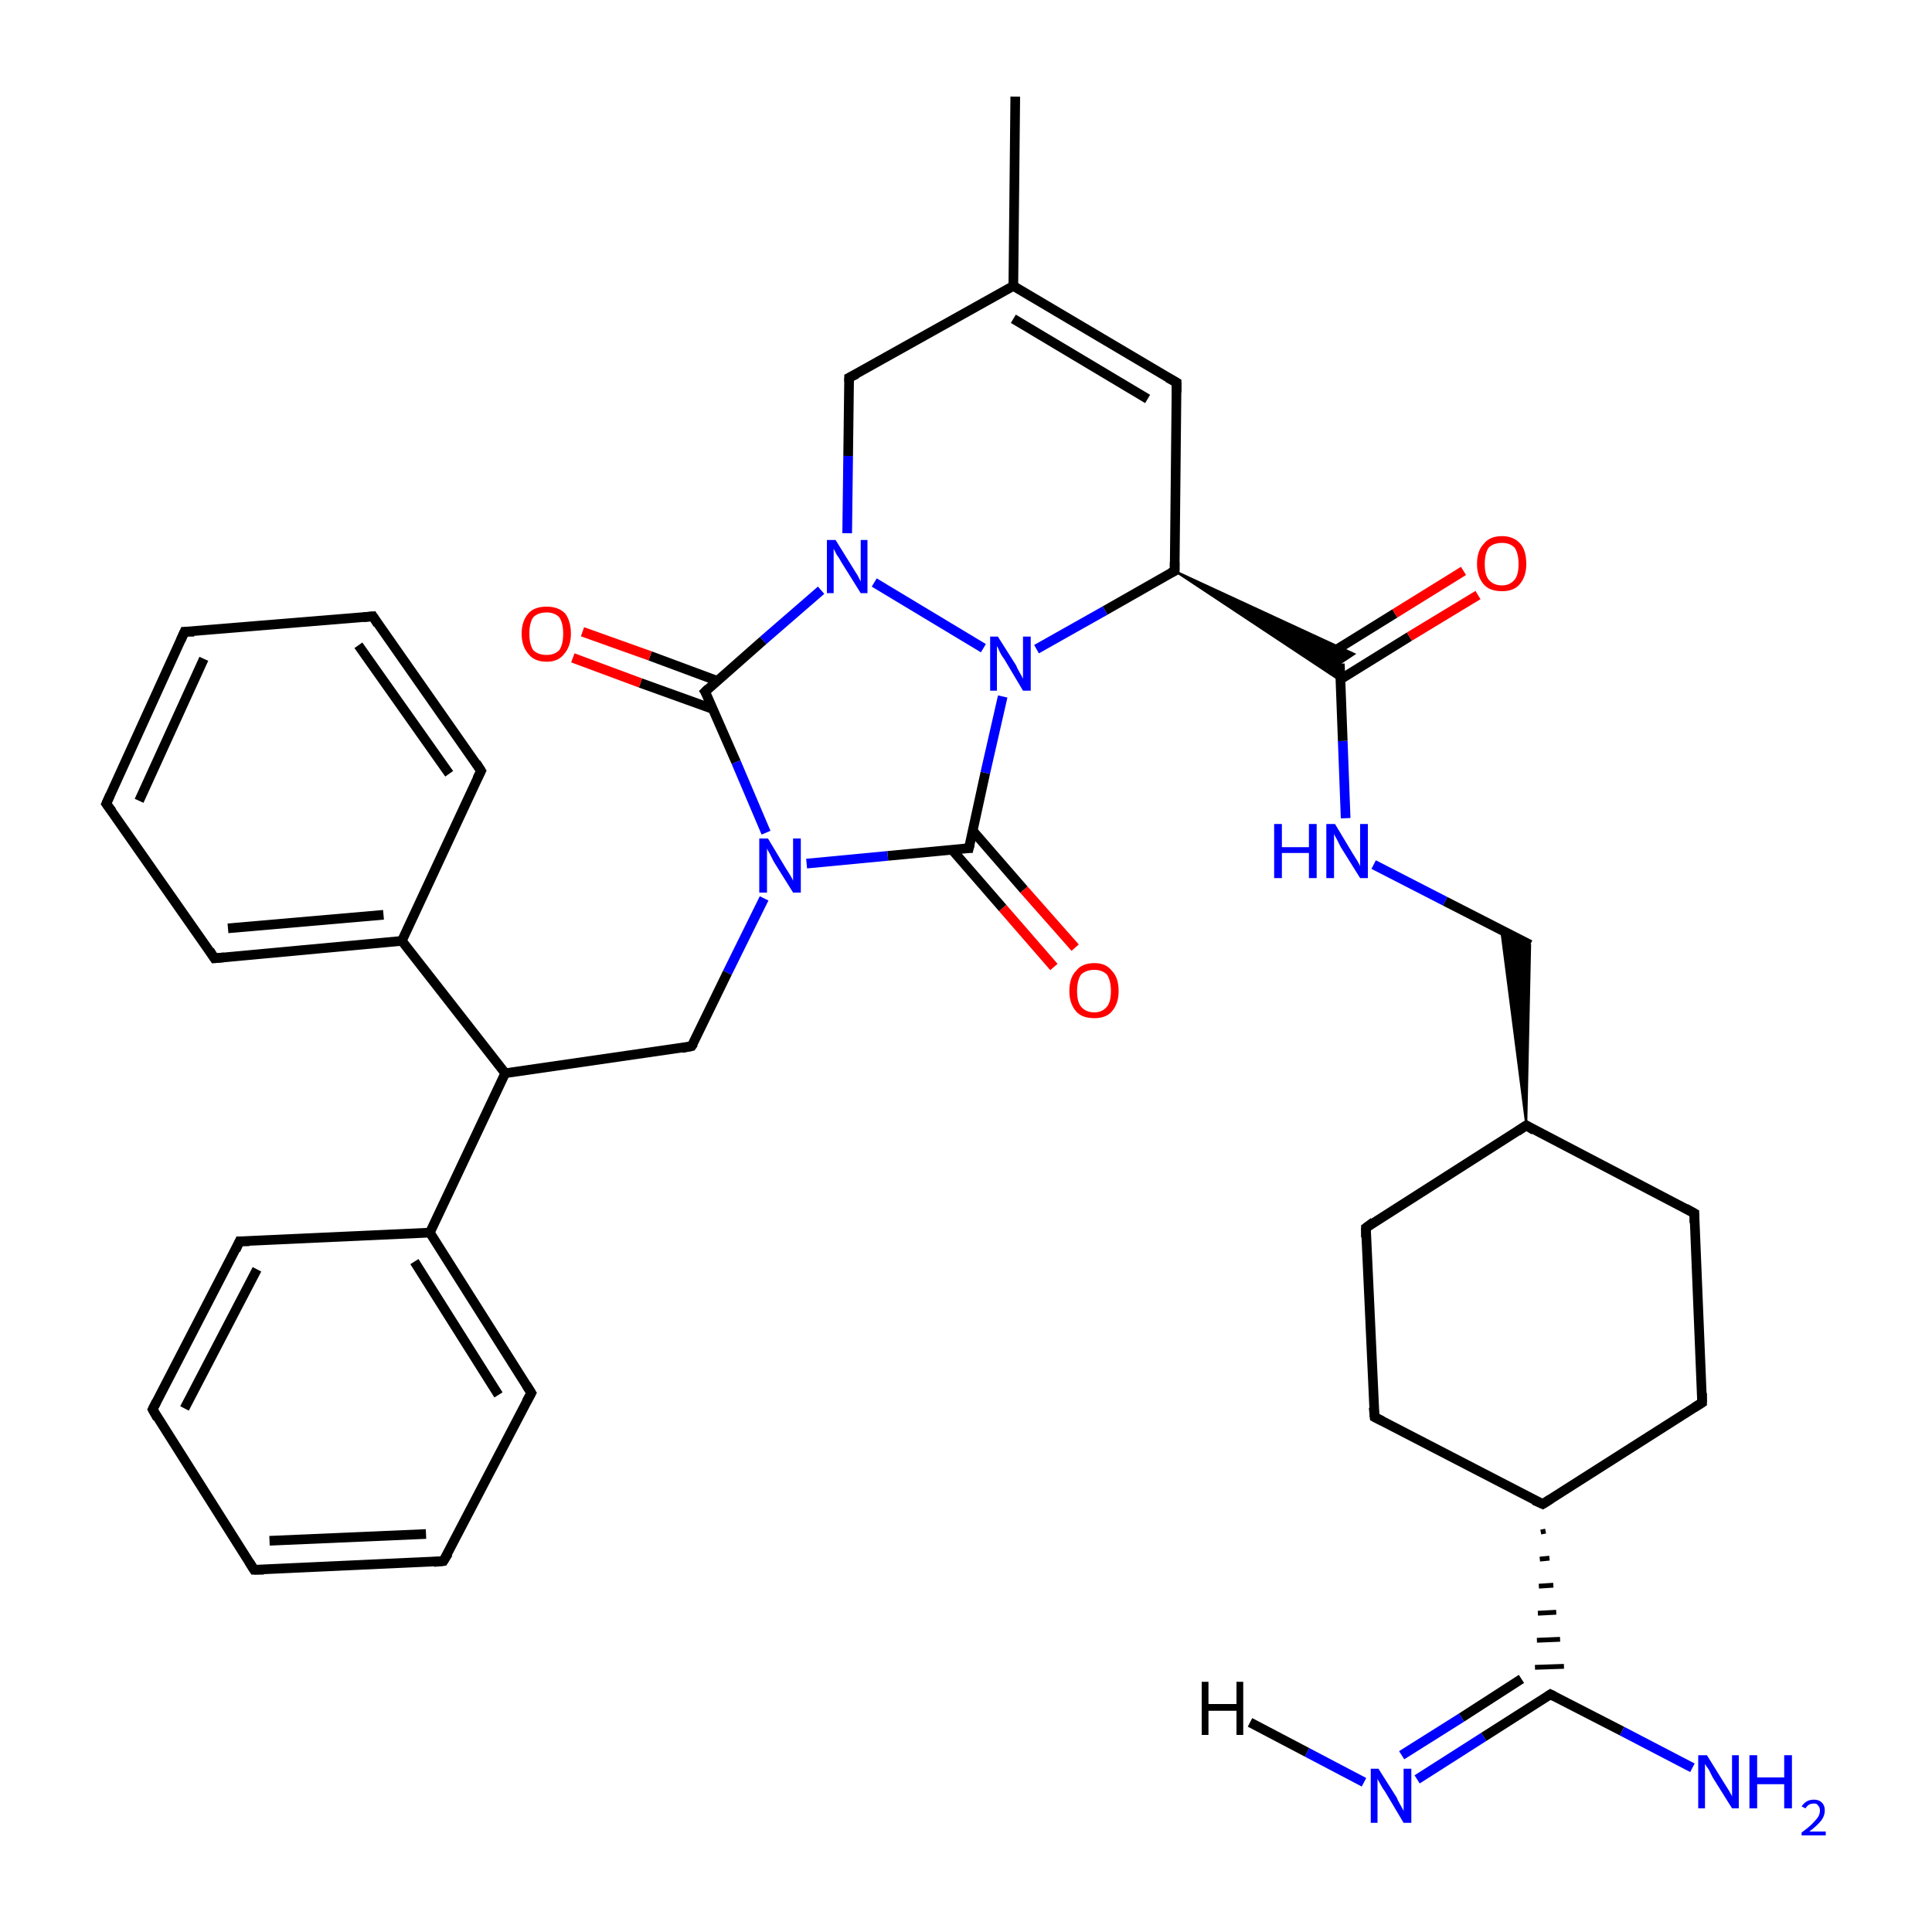 <?xml version='1.0' encoding='iso-8859-1'?>
<svg version='1.1' baseProfile='full'
              xmlns='http://www.w3.org/2000/svg'
                      xmlns:rdkit='http://www.rdkit.org/xml'
                      xmlns:xlink='http://www.w3.org/1999/xlink'
                  xml:space='preserve'
width='200px' height='200px' viewBox='0 0 200 200'>
<!-- END OF HEADER -->
<rect style='opacity:1.0;fill:#FFFFFF;stroke:none' width='200.0' height='200.0' x='0.0' y='0.0'> </rect>
<path class='bond-0 atom-0 atom-1' d='M 142.2,89.5 L 149.6,93.3' style='fill:none;fill-rule:evenodd;stroke:#0000FF;stroke-width:1.0px;stroke-linecap:butt;stroke-linejoin:miter;stroke-opacity:1' />
<path class='bond-0 atom-0 atom-1' d='M 149.6,93.3 L 158.4,97.8' style='fill:none;fill-rule:evenodd;stroke:#000000;stroke-width:1.0px;stroke-linecap:butt;stroke-linejoin:miter;stroke-opacity:1' />
<path class='bond-1 atom-0 atom-22' d='M 139.3,84.7 L 139.0,76.7' style='fill:none;fill-rule:evenodd;stroke:#0000FF;stroke-width:1.0px;stroke-linecap:butt;stroke-linejoin:miter;stroke-opacity:1' />
<path class='bond-1 atom-0 atom-22' d='M 139.0,76.7 L 138.7,68.7' style='fill:none;fill-rule:evenodd;stroke:#000000;stroke-width:1.0px;stroke-linecap:butt;stroke-linejoin:miter;stroke-opacity:1' />
<path class='bond-2 atom-5 atom-1' d='M 158.0,116.5 L 155.4,96.3 L 158.4,97.8 Z' style='fill:#000000;fill-rule:evenodd;fill-opacity:1;stroke:#000000;stroke-width:0.2px;stroke-linecap:butt;stroke-linejoin:miter;stroke-opacity:1;' />
<path class='bond-3 atom-2 atom-4' d='M 175.2,183.0 L 167.9,179.2' style='fill:none;fill-rule:evenodd;stroke:#0000FF;stroke-width:1.0px;stroke-linecap:butt;stroke-linejoin:miter;stroke-opacity:1' />
<path class='bond-3 atom-2 atom-4' d='M 167.9,179.2 L 160.5,175.4' style='fill:none;fill-rule:evenodd;stroke:#000000;stroke-width:1.0px;stroke-linecap:butt;stroke-linejoin:miter;stroke-opacity:1' />
<path class='bond-4 atom-3 atom-4' d='M 146.7,184.2 L 153.6,179.8' style='fill:none;fill-rule:evenodd;stroke:#0000FF;stroke-width:1.0px;stroke-linecap:butt;stroke-linejoin:miter;stroke-opacity:1' />
<path class='bond-4 atom-3 atom-4' d='M 153.6,179.8 L 160.5,175.4' style='fill:none;fill-rule:evenodd;stroke:#000000;stroke-width:1.0px;stroke-linecap:butt;stroke-linejoin:miter;stroke-opacity:1' />
<path class='bond-4 atom-3 atom-4' d='M 145.1,181.7 L 151.3,177.8' style='fill:none;fill-rule:evenodd;stroke:#0000FF;stroke-width:1.0px;stroke-linecap:butt;stroke-linejoin:miter;stroke-opacity:1' />
<path class='bond-4 atom-3 atom-4' d='M 151.3,177.8 L 157.5,173.8' style='fill:none;fill-rule:evenodd;stroke:#000000;stroke-width:1.0px;stroke-linecap:butt;stroke-linejoin:miter;stroke-opacity:1' />
<path class='bond-5 atom-3 atom-39' d='M 141.2,184.5 L 135.3,181.4' style='fill:none;fill-rule:evenodd;stroke:#0000FF;stroke-width:1.0px;stroke-linecap:butt;stroke-linejoin:miter;stroke-opacity:1' />
<path class='bond-5 atom-3 atom-39' d='M 135.3,181.4 L 129.4,178.3' style='fill:none;fill-rule:evenodd;stroke:#000000;stroke-width:1.0px;stroke-linecap:butt;stroke-linejoin:miter;stroke-opacity:1' />
<path class='bond-6 atom-8 atom-4' d='M 159.5,158.6 L 160.0,158.5' style='fill:none;fill-rule:evenodd;stroke:#000000;stroke-width:0.5px;stroke-linecap:butt;stroke-linejoin:miter;stroke-opacity:1' />
<path class='bond-6 atom-8 atom-4' d='M 159.4,161.4 L 160.4,161.3' style='fill:none;fill-rule:evenodd;stroke:#000000;stroke-width:0.5px;stroke-linecap:butt;stroke-linejoin:miter;stroke-opacity:1' />
<path class='bond-6 atom-8 atom-4' d='M 159.3,164.2 L 160.8,164.1' style='fill:none;fill-rule:evenodd;stroke:#000000;stroke-width:0.5px;stroke-linecap:butt;stroke-linejoin:miter;stroke-opacity:1' />
<path class='bond-6 atom-8 atom-4' d='M 159.2,167.0 L 161.1,166.9' style='fill:none;fill-rule:evenodd;stroke:#000000;stroke-width:0.5px;stroke-linecap:butt;stroke-linejoin:miter;stroke-opacity:1' />
<path class='bond-6 atom-8 atom-4' d='M 159.1,169.8 L 161.5,169.7' style='fill:none;fill-rule:evenodd;stroke:#000000;stroke-width:0.5px;stroke-linecap:butt;stroke-linejoin:miter;stroke-opacity:1' />
<path class='bond-6 atom-8 atom-4' d='M 158.9,172.6 L 161.9,172.5' style='fill:none;fill-rule:evenodd;stroke:#000000;stroke-width:0.5px;stroke-linecap:butt;stroke-linejoin:miter;stroke-opacity:1' />
<path class='bond-7 atom-5 atom-6' d='M 158.0,116.5 L 175.4,125.6' style='fill:none;fill-rule:evenodd;stroke:#000000;stroke-width:1.0px;stroke-linecap:butt;stroke-linejoin:miter;stroke-opacity:1' />
<path class='bond-8 atom-5 atom-10' d='M 158.0,116.5 L 141.4,127.1' style='fill:none;fill-rule:evenodd;stroke:#000000;stroke-width:1.0px;stroke-linecap:butt;stroke-linejoin:miter;stroke-opacity:1' />
<path class='bond-9 atom-6 atom-7' d='M 175.4,125.6 L 176.2,145.2' style='fill:none;fill-rule:evenodd;stroke:#000000;stroke-width:1.0px;stroke-linecap:butt;stroke-linejoin:miter;stroke-opacity:1' />
<path class='bond-10 atom-7 atom-8' d='M 176.2,145.2 L 159.7,155.7' style='fill:none;fill-rule:evenodd;stroke:#000000;stroke-width:1.0px;stroke-linecap:butt;stroke-linejoin:miter;stroke-opacity:1' />
<path class='bond-11 atom-8 atom-9' d='M 159.7,155.7 L 142.3,146.7' style='fill:none;fill-rule:evenodd;stroke:#000000;stroke-width:1.0px;stroke-linecap:butt;stroke-linejoin:miter;stroke-opacity:1' />
<path class='bond-12 atom-9 atom-10' d='M 142.3,146.7 L 141.4,127.1' style='fill:none;fill-rule:evenodd;stroke:#000000;stroke-width:1.0px;stroke-linecap:butt;stroke-linejoin:miter;stroke-opacity:1' />
<path class='bond-13 atom-11 atom-12' d='M 87.9,39.1 L 87.8,47.2' style='fill:none;fill-rule:evenodd;stroke:#000000;stroke-width:1.0px;stroke-linecap:butt;stroke-linejoin:miter;stroke-opacity:1' />
<path class='bond-13 atom-11 atom-12' d='M 87.8,47.2 L 87.7,55.2' style='fill:none;fill-rule:evenodd;stroke:#0000FF;stroke-width:1.0px;stroke-linecap:butt;stroke-linejoin:miter;stroke-opacity:1' />
<path class='bond-14 atom-11 atom-21' d='M 87.9,39.1 L 104.9,29.6' style='fill:none;fill-rule:evenodd;stroke:#000000;stroke-width:1.0px;stroke-linecap:butt;stroke-linejoin:miter;stroke-opacity:1' />
<path class='bond-15 atom-12 atom-13' d='M 85.0,61.1 L 79.0,66.3' style='fill:none;fill-rule:evenodd;stroke:#0000FF;stroke-width:1.0px;stroke-linecap:butt;stroke-linejoin:miter;stroke-opacity:1' />
<path class='bond-15 atom-12 atom-13' d='M 79.0,66.3 L 73.0,71.6' style='fill:none;fill-rule:evenodd;stroke:#000000;stroke-width:1.0px;stroke-linecap:butt;stroke-linejoin:miter;stroke-opacity:1' />
<path class='bond-16 atom-12 atom-18' d='M 90.5,60.3 L 101.8,67.1' style='fill:none;fill-rule:evenodd;stroke:#0000FF;stroke-width:1.0px;stroke-linecap:butt;stroke-linejoin:miter;stroke-opacity:1' />
<path class='bond-17 atom-13 atom-14' d='M 74.3,70.5 L 67.3,67.9' style='fill:none;fill-rule:evenodd;stroke:#000000;stroke-width:1.0px;stroke-linecap:butt;stroke-linejoin:miter;stroke-opacity:1' />
<path class='bond-17 atom-13 atom-14' d='M 67.3,67.9 L 60.3,65.4' style='fill:none;fill-rule:evenodd;stroke:#FF0000;stroke-width:1.0px;stroke-linecap:butt;stroke-linejoin:miter;stroke-opacity:1' />
<path class='bond-17 atom-13 atom-14' d='M 73.8,73.4 L 66.3,70.7' style='fill:none;fill-rule:evenodd;stroke:#000000;stroke-width:1.0px;stroke-linecap:butt;stroke-linejoin:miter;stroke-opacity:1' />
<path class='bond-17 atom-13 atom-14' d='M 66.3,70.7 L 59.3,68.1' style='fill:none;fill-rule:evenodd;stroke:#FF0000;stroke-width:1.0px;stroke-linecap:butt;stroke-linejoin:miter;stroke-opacity:1' />
<path class='bond-18 atom-13 atom-15' d='M 73.0,71.6 L 76.2,78.9' style='fill:none;fill-rule:evenodd;stroke:#000000;stroke-width:1.0px;stroke-linecap:butt;stroke-linejoin:miter;stroke-opacity:1' />
<path class='bond-18 atom-13 atom-15' d='M 76.2,78.9 L 79.3,86.2' style='fill:none;fill-rule:evenodd;stroke:#0000FF;stroke-width:1.0px;stroke-linecap:butt;stroke-linejoin:miter;stroke-opacity:1' />
<path class='bond-19 atom-15 atom-16' d='M 83.5,89.4 L 91.9,88.6' style='fill:none;fill-rule:evenodd;stroke:#0000FF;stroke-width:1.0px;stroke-linecap:butt;stroke-linejoin:miter;stroke-opacity:1' />
<path class='bond-19 atom-15 atom-16' d='M 91.9,88.6 L 100.3,87.8' style='fill:none;fill-rule:evenodd;stroke:#000000;stroke-width:1.0px;stroke-linecap:butt;stroke-linejoin:miter;stroke-opacity:1' />
<path class='bond-20 atom-15 atom-25' d='M 79.1,93.0 L 75.3,100.7' style='fill:none;fill-rule:evenodd;stroke:#0000FF;stroke-width:1.0px;stroke-linecap:butt;stroke-linejoin:miter;stroke-opacity:1' />
<path class='bond-20 atom-15 atom-25' d='M 75.3,100.7 L 71.6,108.3' style='fill:none;fill-rule:evenodd;stroke:#000000;stroke-width:1.0px;stroke-linecap:butt;stroke-linejoin:miter;stroke-opacity:1' />
<path class='bond-21 atom-16 atom-17' d='M 98.5,87.9 L 103.8,94.0' style='fill:none;fill-rule:evenodd;stroke:#000000;stroke-width:1.0px;stroke-linecap:butt;stroke-linejoin:miter;stroke-opacity:1' />
<path class='bond-21 atom-16 atom-17' d='M 103.8,94.0 L 109.1,100.1' style='fill:none;fill-rule:evenodd;stroke:#FF0000;stroke-width:1.0px;stroke-linecap:butt;stroke-linejoin:miter;stroke-opacity:1' />
<path class='bond-21 atom-16 atom-17' d='M 100.7,86.0 L 106.0,92.1' style='fill:none;fill-rule:evenodd;stroke:#000000;stroke-width:1.0px;stroke-linecap:butt;stroke-linejoin:miter;stroke-opacity:1' />
<path class='bond-21 atom-16 atom-17' d='M 106.0,92.1 L 111.3,98.1' style='fill:none;fill-rule:evenodd;stroke:#FF0000;stroke-width:1.0px;stroke-linecap:butt;stroke-linejoin:miter;stroke-opacity:1' />
<path class='bond-22 atom-16 atom-18' d='M 100.3,87.8 L 102.0,80.0' style='fill:none;fill-rule:evenodd;stroke:#000000;stroke-width:1.0px;stroke-linecap:butt;stroke-linejoin:miter;stroke-opacity:1' />
<path class='bond-22 atom-16 atom-18' d='M 102.0,80.0 L 103.8,72.1' style='fill:none;fill-rule:evenodd;stroke:#0000FF;stroke-width:1.0px;stroke-linecap:butt;stroke-linejoin:miter;stroke-opacity:1' />
<path class='bond-23 atom-18 atom-19' d='M 107.3,67.2 L 114.4,63.2' style='fill:none;fill-rule:evenodd;stroke:#0000FF;stroke-width:1.0px;stroke-linecap:butt;stroke-linejoin:miter;stroke-opacity:1' />
<path class='bond-23 atom-18 atom-19' d='M 114.4,63.2 L 121.6,59.1' style='fill:none;fill-rule:evenodd;stroke:#000000;stroke-width:1.0px;stroke-linecap:butt;stroke-linejoin:miter;stroke-opacity:1' />
<path class='bond-24 atom-19 atom-20' d='M 121.6,59.1 L 121.8,39.6' style='fill:none;fill-rule:evenodd;stroke:#000000;stroke-width:1.0px;stroke-linecap:butt;stroke-linejoin:miter;stroke-opacity:1' />
<path class='bond-25 atom-19 atom-22' d='M 121.6,59.1 L 140.2,67.7 L 138.7,68.7 Z' style='fill:#000000;fill-rule:evenodd;fill-opacity:1;stroke:#000000;stroke-width:0.2px;stroke-linecap:butt;stroke-linejoin:miter;stroke-opacity:1;' />
<path class='bond-25 atom-19 atom-22' d='M 121.6,59.1 L 138.7,68.7 L 138.8,70.5 Z' style='fill:#000000;fill-rule:evenodd;fill-opacity:1;stroke:#000000;stroke-width:0.2px;stroke-linecap:butt;stroke-linejoin:miter;stroke-opacity:1;' />
<path class='bond-26 atom-20 atom-21' d='M 121.8,39.6 L 104.9,29.6' style='fill:none;fill-rule:evenodd;stroke:#000000;stroke-width:1.0px;stroke-linecap:butt;stroke-linejoin:miter;stroke-opacity:1' />
<path class='bond-26 atom-20 atom-21' d='M 118.8,41.3 L 104.9,33.0' style='fill:none;fill-rule:evenodd;stroke:#000000;stroke-width:1.0px;stroke-linecap:butt;stroke-linejoin:miter;stroke-opacity:1' />
<path class='bond-27 atom-21 atom-23' d='M 104.9,29.6 L 105.1,10.0' style='fill:none;fill-rule:evenodd;stroke:#000000;stroke-width:1.0px;stroke-linecap:butt;stroke-linejoin:miter;stroke-opacity:1' />
<path class='bond-28 atom-22 atom-24' d='M 138.8,70.3 L 145.9,65.9' style='fill:none;fill-rule:evenodd;stroke:#000000;stroke-width:1.0px;stroke-linecap:butt;stroke-linejoin:miter;stroke-opacity:1' />
<path class='bond-28 atom-22 atom-24' d='M 145.9,65.9 L 153.0,61.6' style='fill:none;fill-rule:evenodd;stroke:#FF0000;stroke-width:1.0px;stroke-linecap:butt;stroke-linejoin:miter;stroke-opacity:1' />
<path class='bond-28 atom-22 atom-24' d='M 137.3,67.9 L 144.4,63.5' style='fill:none;fill-rule:evenodd;stroke:#000000;stroke-width:1.0px;stroke-linecap:butt;stroke-linejoin:miter;stroke-opacity:1' />
<path class='bond-28 atom-22 atom-24' d='M 144.4,63.5 L 151.5,59.1' style='fill:none;fill-rule:evenodd;stroke:#FF0000;stroke-width:1.0px;stroke-linecap:butt;stroke-linejoin:miter;stroke-opacity:1' />
<path class='bond-29 atom-25 atom-26' d='M 71.6,108.3 L 52.3,111.1' style='fill:none;fill-rule:evenodd;stroke:#000000;stroke-width:1.0px;stroke-linecap:butt;stroke-linejoin:miter;stroke-opacity:1' />
<path class='bond-30 atom-26 atom-30' d='M 52.3,111.1 L 41.6,97.4' style='fill:none;fill-rule:evenodd;stroke:#000000;stroke-width:1.0px;stroke-linecap:butt;stroke-linejoin:miter;stroke-opacity:1' />
<path class='bond-31 atom-26 atom-36' d='M 52.3,111.1 L 44.5,127.6' style='fill:none;fill-rule:evenodd;stroke:#000000;stroke-width:1.0px;stroke-linecap:butt;stroke-linejoin:miter;stroke-opacity:1' />
<path class='bond-32 atom-27 atom-28' d='M 19.1,65.4 L 11.0,83.2' style='fill:none;fill-rule:evenodd;stroke:#000000;stroke-width:1.0px;stroke-linecap:butt;stroke-linejoin:miter;stroke-opacity:1' />
<path class='bond-32 atom-27 atom-28' d='M 21.1,68.2 L 14.4,82.9' style='fill:none;fill-rule:evenodd;stroke:#000000;stroke-width:1.0px;stroke-linecap:butt;stroke-linejoin:miter;stroke-opacity:1' />
<path class='bond-33 atom-27 atom-32' d='M 19.1,65.4 L 38.6,63.8' style='fill:none;fill-rule:evenodd;stroke:#000000;stroke-width:1.0px;stroke-linecap:butt;stroke-linejoin:miter;stroke-opacity:1' />
<path class='bond-34 atom-28 atom-29' d='M 11.0,83.2 L 22.2,99.2' style='fill:none;fill-rule:evenodd;stroke:#000000;stroke-width:1.0px;stroke-linecap:butt;stroke-linejoin:miter;stroke-opacity:1' />
<path class='bond-35 atom-29 atom-30' d='M 22.2,99.2 L 41.6,97.4' style='fill:none;fill-rule:evenodd;stroke:#000000;stroke-width:1.0px;stroke-linecap:butt;stroke-linejoin:miter;stroke-opacity:1' />
<path class='bond-35 atom-29 atom-30' d='M 23.6,96.1 L 39.7,94.7' style='fill:none;fill-rule:evenodd;stroke:#000000;stroke-width:1.0px;stroke-linecap:butt;stroke-linejoin:miter;stroke-opacity:1' />
<path class='bond-36 atom-30 atom-31' d='M 41.6,97.4 L 49.8,79.8' style='fill:none;fill-rule:evenodd;stroke:#000000;stroke-width:1.0px;stroke-linecap:butt;stroke-linejoin:miter;stroke-opacity:1' />
<path class='bond-37 atom-31 atom-32' d='M 49.8,79.8 L 38.6,63.8' style='fill:none;fill-rule:evenodd;stroke:#000000;stroke-width:1.0px;stroke-linecap:butt;stroke-linejoin:miter;stroke-opacity:1' />
<path class='bond-37 atom-31 atom-32' d='M 46.5,80.1 L 37.1,66.8' style='fill:none;fill-rule:evenodd;stroke:#000000;stroke-width:1.0px;stroke-linecap:butt;stroke-linejoin:miter;stroke-opacity:1' />
<path class='bond-38 atom-33 atom-34' d='M 26.3,162.5 L 45.9,161.6' style='fill:none;fill-rule:evenodd;stroke:#000000;stroke-width:1.0px;stroke-linecap:butt;stroke-linejoin:miter;stroke-opacity:1' />
<path class='bond-38 atom-33 atom-34' d='M 27.9,159.5 L 44.1,158.8' style='fill:none;fill-rule:evenodd;stroke:#000000;stroke-width:1.0px;stroke-linecap:butt;stroke-linejoin:miter;stroke-opacity:1' />
<path class='bond-39 atom-33 atom-38' d='M 26.3,162.5 L 15.8,145.9' style='fill:none;fill-rule:evenodd;stroke:#000000;stroke-width:1.0px;stroke-linecap:butt;stroke-linejoin:miter;stroke-opacity:1' />
<path class='bond-40 atom-34 atom-35' d='M 45.9,161.6 L 55.0,144.2' style='fill:none;fill-rule:evenodd;stroke:#000000;stroke-width:1.0px;stroke-linecap:butt;stroke-linejoin:miter;stroke-opacity:1' />
<path class='bond-41 atom-35 atom-36' d='M 55.0,144.2 L 44.5,127.6' style='fill:none;fill-rule:evenodd;stroke:#000000;stroke-width:1.0px;stroke-linecap:butt;stroke-linejoin:miter;stroke-opacity:1' />
<path class='bond-41 atom-35 atom-36' d='M 51.6,144.4 L 42.9,130.6' style='fill:none;fill-rule:evenodd;stroke:#000000;stroke-width:1.0px;stroke-linecap:butt;stroke-linejoin:miter;stroke-opacity:1' />
<path class='bond-42 atom-36 atom-37' d='M 44.5,127.6 L 24.8,128.5' style='fill:none;fill-rule:evenodd;stroke:#000000;stroke-width:1.0px;stroke-linecap:butt;stroke-linejoin:miter;stroke-opacity:1' />
<path class='bond-43 atom-37 atom-38' d='M 24.8,128.5 L 15.8,145.9' style='fill:none;fill-rule:evenodd;stroke:#000000;stroke-width:1.0px;stroke-linecap:butt;stroke-linejoin:miter;stroke-opacity:1' />
<path class='bond-43 atom-37 atom-38' d='M 26.6,131.4 L 19.1,145.8' style='fill:none;fill-rule:evenodd;stroke:#000000;stroke-width:1.0px;stroke-linecap:butt;stroke-linejoin:miter;stroke-opacity:1' />
<path d='M 160.9,175.6 L 160.5,175.4 L 160.2,175.6' style='fill:none;stroke:#000000;stroke-width:1.0px;stroke-linecap:butt;stroke-linejoin:miter;stroke-opacity:1;' />
<path d='M 158.8,117.0 L 158.0,116.5 L 157.1,117.1' style='fill:none;stroke:#000000;stroke-width:1.0px;stroke-linecap:butt;stroke-linejoin:miter;stroke-opacity:1;' />
<path d='M 174.5,125.1 L 175.4,125.6 L 175.4,126.6' style='fill:none;stroke:#000000;stroke-width:1.0px;stroke-linecap:butt;stroke-linejoin:miter;stroke-opacity:1;' />
<path d='M 176.2,144.2 L 176.2,145.2 L 175.4,145.7' style='fill:none;stroke:#000000;stroke-width:1.0px;stroke-linecap:butt;stroke-linejoin:miter;stroke-opacity:1;' />
<path d='M 160.5,155.2 L 159.7,155.7 L 158.8,155.3' style='fill:none;stroke:#000000;stroke-width:1.0px;stroke-linecap:butt;stroke-linejoin:miter;stroke-opacity:1;' />
<path d='M 143.1,147.1 L 142.3,146.7 L 142.2,145.7' style='fill:none;stroke:#000000;stroke-width:1.0px;stroke-linecap:butt;stroke-linejoin:miter;stroke-opacity:1;' />
<path d='M 142.2,126.5 L 141.4,127.1 L 141.4,128.1' style='fill:none;stroke:#000000;stroke-width:1.0px;stroke-linecap:butt;stroke-linejoin:miter;stroke-opacity:1;' />
<path d='M 87.9,39.5 L 87.9,39.1 L 88.7,38.7' style='fill:none;stroke:#000000;stroke-width:1.0px;stroke-linecap:butt;stroke-linejoin:miter;stroke-opacity:1;' />
<path d='M 73.3,71.3 L 73.0,71.6 L 73.2,71.9' style='fill:none;stroke:#000000;stroke-width:1.0px;stroke-linecap:butt;stroke-linejoin:miter;stroke-opacity:1;' />
<path d='M 99.9,87.8 L 100.3,87.8 L 100.4,87.4' style='fill:none;stroke:#000000;stroke-width:1.0px;stroke-linecap:butt;stroke-linejoin:miter;stroke-opacity:1;' />
<path d='M 121.2,59.3 L 121.6,59.1 L 121.6,58.2' style='fill:none;stroke:#000000;stroke-width:1.0px;stroke-linecap:butt;stroke-linejoin:miter;stroke-opacity:1;' />
<path d='M 121.8,40.6 L 121.8,39.6 L 120.9,39.1' style='fill:none;stroke:#000000;stroke-width:1.0px;stroke-linecap:butt;stroke-linejoin:miter;stroke-opacity:1;' />
<path d='M 71.8,108.0 L 71.6,108.3 L 70.6,108.5' style='fill:none;stroke:#000000;stroke-width:1.0px;stroke-linecap:butt;stroke-linejoin:miter;stroke-opacity:1;' />
<path d='M 18.7,66.3 L 19.1,65.4 L 20.1,65.4' style='fill:none;stroke:#000000;stroke-width:1.0px;stroke-linecap:butt;stroke-linejoin:miter;stroke-opacity:1;' />
<path d='M 11.4,82.3 L 11.0,83.2 L 11.6,84.0' style='fill:none;stroke:#000000;stroke-width:1.0px;stroke-linecap:butt;stroke-linejoin:miter;stroke-opacity:1;' />
<path d='M 21.7,98.4 L 22.2,99.2 L 23.2,99.1' style='fill:none;stroke:#000000;stroke-width:1.0px;stroke-linecap:butt;stroke-linejoin:miter;stroke-opacity:1;' />
<path d='M 49.4,80.6 L 49.8,79.8 L 49.3,79.0' style='fill:none;stroke:#000000;stroke-width:1.0px;stroke-linecap:butt;stroke-linejoin:miter;stroke-opacity:1;' />
<path d='M 37.6,63.9 L 38.6,63.8 L 39.1,64.6' style='fill:none;stroke:#000000;stroke-width:1.0px;stroke-linecap:butt;stroke-linejoin:miter;stroke-opacity:1;' />
<path d='M 27.3,162.5 L 26.3,162.5 L 25.8,161.7' style='fill:none;stroke:#000000;stroke-width:1.0px;stroke-linecap:butt;stroke-linejoin:miter;stroke-opacity:1;' />
<path d='M 44.9,161.7 L 45.9,161.6 L 46.4,160.8' style='fill:none;stroke:#000000;stroke-width:1.0px;stroke-linecap:butt;stroke-linejoin:miter;stroke-opacity:1;' />
<path d='M 54.5,145.1 L 55.0,144.2 L 54.5,143.4' style='fill:none;stroke:#000000;stroke-width:1.0px;stroke-linecap:butt;stroke-linejoin:miter;stroke-opacity:1;' />
<path d='M 25.8,128.5 L 24.8,128.5 L 24.4,129.4' style='fill:none;stroke:#000000;stroke-width:1.0px;stroke-linecap:butt;stroke-linejoin:miter;stroke-opacity:1;' />
<path d='M 16.3,146.8 L 15.8,145.9 L 16.2,145.1' style='fill:none;stroke:#000000;stroke-width:1.0px;stroke-linecap:butt;stroke-linejoin:miter;stroke-opacity:1;' />
<path class='atom-0' d='M 131.9 85.3
L 132.7 85.3
L 132.7 87.7
L 135.5 87.7
L 135.5 85.3
L 136.3 85.3
L 136.3 90.9
L 135.5 90.9
L 135.5 88.3
L 132.7 88.3
L 132.7 90.9
L 131.9 90.9
L 131.9 85.3
' fill='#0000FF'/>
<path class='atom-0' d='M 138.2 85.3
L 140.0 88.3
Q 140.2 88.6, 140.5 89.1
Q 140.8 89.6, 140.8 89.7
L 140.8 85.3
L 141.6 85.3
L 141.6 90.9
L 140.8 90.9
L 138.8 87.7
Q 138.6 87.3, 138.4 86.9
Q 138.1 86.4, 138.1 86.3
L 138.1 90.9
L 137.3 90.9
L 137.3 85.3
L 138.2 85.3
' fill='#0000FF'/>
<path class='atom-2' d='M 176.7 181.7
L 178.5 184.6
Q 178.7 184.9, 179.0 185.4
Q 179.3 185.9, 179.3 186.0
L 179.3 181.7
L 180.0 181.7
L 180.0 187.2
L 179.3 187.2
L 177.3 184.0
Q 177.1 183.6, 176.9 183.2
Q 176.6 182.8, 176.5 182.6
L 176.5 187.2
L 175.8 187.2
L 175.8 181.7
L 176.7 181.7
' fill='#0000FF'/>
<path class='atom-2' d='M 181.1 181.7
L 181.9 181.7
L 181.9 184.0
L 184.7 184.0
L 184.7 181.7
L 185.5 181.7
L 185.5 187.2
L 184.7 187.2
L 184.7 184.7
L 181.9 184.7
L 181.9 187.2
L 181.1 187.2
L 181.1 181.7
' fill='#0000FF'/>
<path class='atom-2' d='M 186.5 187.0
Q 186.7 186.7, 187.0 186.5
Q 187.3 186.3, 187.8 186.3
Q 188.3 186.3, 188.6 186.6
Q 188.9 186.9, 188.9 187.4
Q 188.9 188.0, 188.5 188.5
Q 188.1 189.0, 187.3 189.6
L 189.0 189.6
L 189.0 190.0
L 186.5 190.0
L 186.5 189.7
Q 187.2 189.2, 187.6 188.8
Q 188.0 188.4, 188.2 188.1
Q 188.4 187.8, 188.4 187.4
Q 188.4 187.1, 188.2 186.9
Q 188.1 186.7, 187.8 186.7
Q 187.5 186.7, 187.3 186.8
Q 187.1 186.9, 186.9 187.2
L 186.5 187.0
' fill='#0000FF'/>
<path class='atom-3' d='M 142.7 183.1
L 144.6 186.1
Q 144.7 186.4, 145.0 186.9
Q 145.3 187.4, 145.3 187.5
L 145.3 183.1
L 146.1 183.1
L 146.1 188.7
L 145.3 188.7
L 143.4 185.5
Q 143.1 185.1, 142.9 184.7
Q 142.6 184.2, 142.6 184.1
L 142.6 188.7
L 141.9 188.7
L 141.9 183.1
L 142.7 183.1
' fill='#0000FF'/>
<path class='atom-12' d='M 86.5 55.9
L 88.3 58.8
Q 88.5 59.1, 88.8 59.6
Q 89.1 60.2, 89.1 60.2
L 89.1 55.9
L 89.8 55.9
L 89.8 61.4
L 89.1 61.4
L 87.1 58.2
Q 86.9 57.8, 86.6 57.4
Q 86.4 57.0, 86.3 56.8
L 86.3 61.4
L 85.6 61.4
L 85.6 55.9
L 86.5 55.9
' fill='#0000FF'/>
<path class='atom-14' d='M 54.0 65.6
Q 54.0 64.3, 54.7 63.5
Q 55.3 62.8, 56.6 62.8
Q 57.8 62.8, 58.5 63.5
Q 59.1 64.3, 59.1 65.6
Q 59.1 66.9, 58.4 67.7
Q 57.8 68.5, 56.6 68.5
Q 55.3 68.5, 54.7 67.7
Q 54.0 66.9, 54.0 65.6
M 56.6 67.8
Q 57.4 67.8, 57.9 67.3
Q 58.3 66.7, 58.3 65.6
Q 58.3 64.5, 57.9 63.9
Q 57.4 63.4, 56.6 63.4
Q 55.7 63.4, 55.2 63.9
Q 54.8 64.5, 54.8 65.6
Q 54.8 66.7, 55.2 67.3
Q 55.7 67.8, 56.6 67.8
' fill='#FF0000'/>
<path class='atom-15' d='M 79.5 86.8
L 81.3 89.8
Q 81.5 90.1, 81.8 90.6
Q 82.1 91.1, 82.1 91.2
L 82.1 86.8
L 82.9 86.8
L 82.9 92.4
L 82.1 92.4
L 80.1 89.2
Q 79.9 88.8, 79.7 88.4
Q 79.4 87.9, 79.4 87.8
L 79.4 92.4
L 78.6 92.4
L 78.6 86.8
L 79.5 86.8
' fill='#0000FF'/>
<path class='atom-17' d='M 110.7 102.6
Q 110.7 101.2, 111.4 100.5
Q 112.0 99.7, 113.3 99.7
Q 114.5 99.7, 115.1 100.5
Q 115.8 101.2, 115.8 102.6
Q 115.8 103.9, 115.1 104.7
Q 114.5 105.4, 113.3 105.4
Q 112.0 105.4, 111.4 104.7
Q 110.7 103.9, 110.7 102.6
M 113.3 104.8
Q 114.1 104.8, 114.6 104.2
Q 115.0 103.7, 115.0 102.6
Q 115.0 101.5, 114.6 100.9
Q 114.1 100.4, 113.3 100.4
Q 112.4 100.4, 111.9 100.9
Q 111.5 101.5, 111.5 102.6
Q 111.5 103.7, 111.9 104.2
Q 112.4 104.8, 113.3 104.8
' fill='#FF0000'/>
<path class='atom-18' d='M 103.3 65.9
L 105.2 68.9
Q 105.3 69.2, 105.6 69.7
Q 105.9 70.2, 105.9 70.3
L 105.9 65.9
L 106.7 65.9
L 106.7 71.5
L 105.9 71.5
L 104.0 68.3
Q 103.7 67.9, 103.5 67.5
Q 103.3 67.0, 103.2 66.9
L 103.2 71.5
L 102.5 71.5
L 102.5 65.9
L 103.3 65.9
' fill='#0000FF'/>
<path class='atom-24' d='M 152.9 58.4
Q 152.9 57.0, 153.6 56.3
Q 154.2 55.5, 155.5 55.5
Q 156.7 55.5, 157.4 56.3
Q 158.0 57.0, 158.0 58.4
Q 158.0 59.7, 157.3 60.5
Q 156.7 61.2, 155.5 61.2
Q 154.2 61.2, 153.6 60.5
Q 152.9 59.7, 152.9 58.4
M 155.5 60.6
Q 156.3 60.6, 156.8 60.0
Q 157.2 59.5, 157.2 58.4
Q 157.2 57.3, 156.8 56.7
Q 156.3 56.2, 155.5 56.2
Q 154.6 56.2, 154.1 56.7
Q 153.7 57.3, 153.7 58.4
Q 153.7 59.5, 154.1 60.0
Q 154.6 60.6, 155.5 60.6
' fill='#FF0000'/>
<path class='atom-39' d='M 124.4 174.1
L 125.1 174.1
L 125.1 176.4
L 128.0 176.4
L 128.0 174.1
L 128.7 174.1
L 128.7 179.6
L 128.0 179.6
L 128.0 177.1
L 125.1 177.1
L 125.1 179.6
L 124.4 179.6
L 124.4 174.1
' fill='#000000'/>
</svg>
